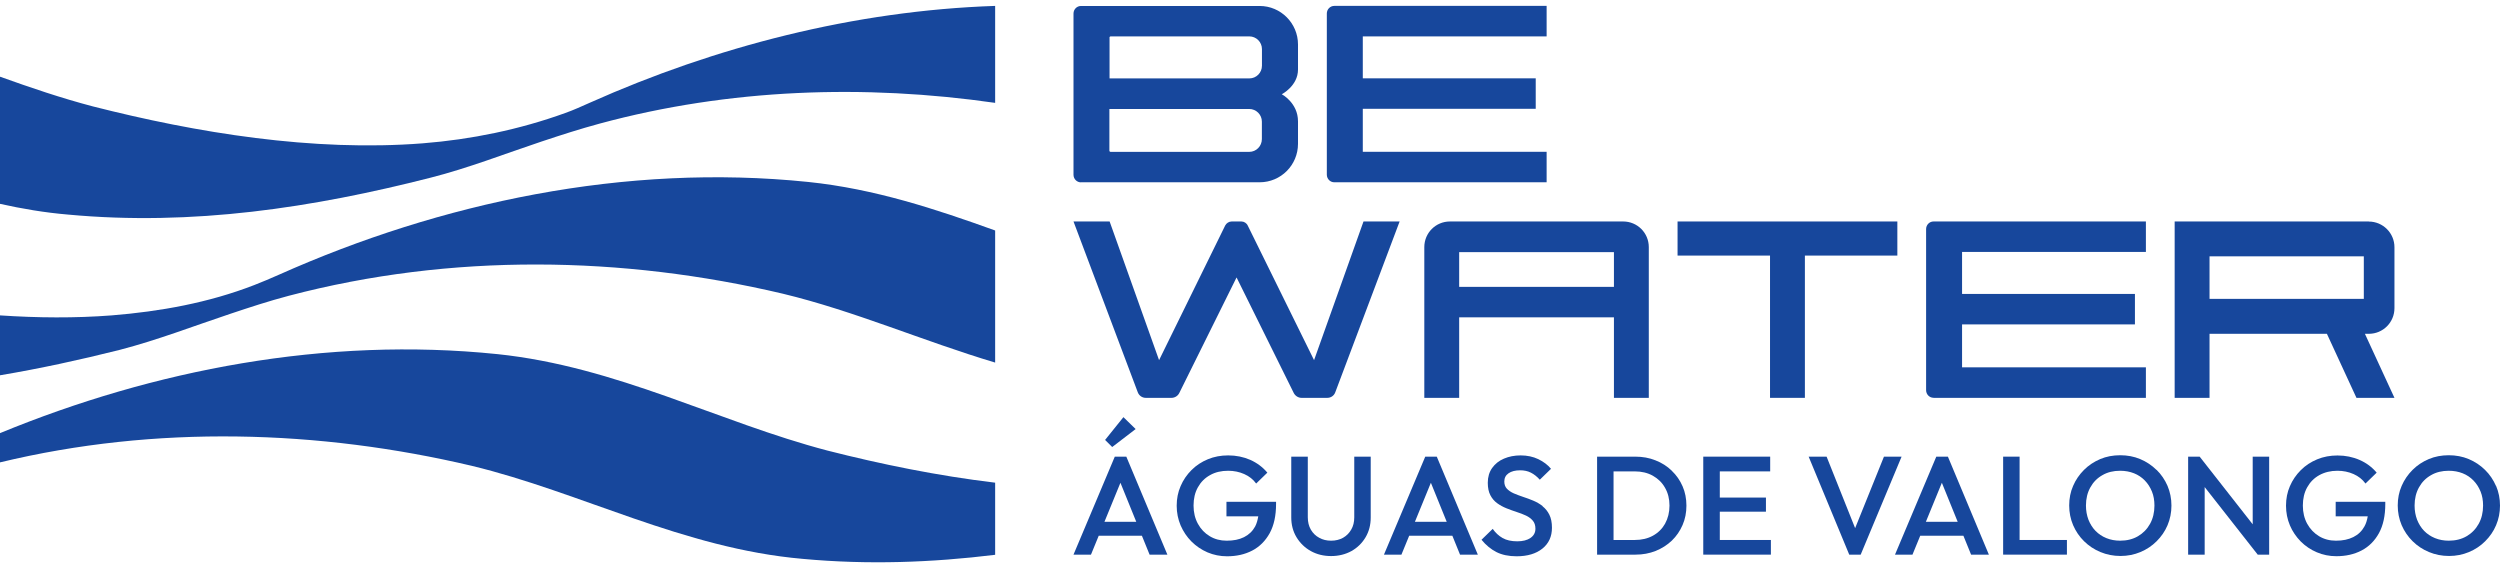 <svg xmlns="http://www.w3.org/2000/svg" width="220" height="50" viewBox="0 0 220 50" fill="none"><path d="M98.102 40.185L94.468 48.808H96.006L96.688 47.146H100.488L101.164 48.808H102.729L99.116 40.185H98.109H98.102ZM97.192 45.918L98.598 42.483L99.991 45.918H97.199H97.192Z" fill="#17479C"></path><path d="M98.861 36.709L97.247 38.716L97.874 39.337L99.936 37.757L98.861 36.709Z" fill="#17479C"></path><path d="M107.928 45.435H110.728C110.672 45.766 110.59 46.07 110.452 46.332C110.224 46.746 109.9 47.056 109.473 47.27C109.045 47.484 108.542 47.581 107.949 47.581C107.39 47.581 106.894 47.45 106.459 47.187C106.018 46.925 105.673 46.56 105.418 46.097C105.163 45.635 105.032 45.097 105.032 44.49C105.032 43.883 105.156 43.345 105.411 42.889C105.666 42.427 106.018 42.069 106.48 41.813C106.935 41.551 107.473 41.427 108.08 41.427C108.583 41.427 109.059 41.524 109.493 41.717C109.928 41.91 110.279 42.186 110.541 42.551L111.527 41.593C111.121 41.11 110.624 40.737 110.024 40.468C109.424 40.206 108.776 40.075 108.08 40.075C107.438 40.075 106.845 40.185 106.294 40.413C105.742 40.641 105.259 40.958 104.853 41.365C104.446 41.772 104.122 42.241 103.894 42.779C103.66 43.31 103.549 43.89 103.549 44.504C103.549 45.118 103.667 45.697 103.894 46.235C104.129 46.773 104.446 47.249 104.846 47.65C105.253 48.056 105.721 48.374 106.259 48.608C106.797 48.836 107.369 48.953 107.976 48.953C108.811 48.953 109.548 48.788 110.197 48.45C110.845 48.112 111.355 47.601 111.734 46.918C112.107 46.235 112.293 45.38 112.293 44.352V44.159H107.928V45.456V45.435Z" fill="#17479C"></path><path d="M119.175 45.532C119.175 45.946 119.085 46.304 118.906 46.608C118.726 46.918 118.492 47.153 118.189 47.325C117.885 47.491 117.54 47.581 117.14 47.581C116.74 47.581 116.403 47.498 116.092 47.325C115.782 47.16 115.534 46.918 115.354 46.608C115.175 46.297 115.086 45.939 115.086 45.518V40.185H113.631V45.532C113.631 46.18 113.782 46.76 114.093 47.277C114.403 47.788 114.817 48.194 115.348 48.491C115.879 48.788 116.478 48.933 117.14 48.933C117.802 48.933 118.409 48.781 118.933 48.491C119.457 48.194 119.864 47.794 120.168 47.284C120.471 46.773 120.623 46.194 120.623 45.545V40.185H119.175V45.532Z" fill="#17479C"></path><path d="M125.422 40.185L121.788 48.808H123.326L124.008 47.146H127.808L128.483 48.808H130.049L126.436 40.185H125.429H125.422ZM124.512 45.918L125.918 42.483L127.311 45.918H124.519H124.512Z" fill="#17479C"></path><path d="M135.744 44.531C135.496 44.338 135.22 44.18 134.924 44.055C134.627 43.931 134.324 43.821 134.028 43.724C133.731 43.628 133.455 43.517 133.207 43.414C132.959 43.303 132.759 43.166 132.607 43.007C132.455 42.848 132.379 42.634 132.379 42.372C132.379 42.062 132.504 41.82 132.752 41.648C133 41.475 133.345 41.386 133.779 41.386C134.131 41.386 134.448 41.455 134.717 41.593C134.993 41.731 135.255 41.938 135.503 42.214L136.489 41.255C136.206 40.91 135.827 40.627 135.372 40.406C134.91 40.185 134.393 40.075 133.814 40.075C133.276 40.075 132.786 40.172 132.352 40.358C131.911 40.544 131.566 40.82 131.311 41.179C131.056 41.537 130.925 41.972 130.925 42.483C130.925 42.924 131 43.29 131.152 43.579C131.304 43.869 131.504 44.104 131.752 44.283C132 44.462 132.276 44.614 132.573 44.731C132.869 44.849 133.172 44.959 133.469 45.056C133.765 45.152 134.041 45.256 134.29 45.373C134.538 45.49 134.738 45.642 134.889 45.821C135.041 46.001 135.117 46.235 135.117 46.525C135.117 46.87 134.972 47.139 134.683 47.339C134.393 47.539 134 47.636 133.517 47.636C132.993 47.636 132.566 47.539 132.228 47.346C131.89 47.153 131.6 46.884 131.359 46.539L130.373 47.498C130.759 47.974 131.2 48.333 131.683 48.581C132.173 48.829 132.766 48.953 133.462 48.953C134.414 48.953 135.172 48.726 135.731 48.277C136.289 47.829 136.572 47.215 136.572 46.442C136.572 45.98 136.496 45.601 136.344 45.297C136.193 44.994 135.993 44.745 135.744 44.552V44.531Z" fill="#17479C"></path><path d="M147.115 41.42C146.708 41.027 146.232 40.723 145.681 40.51C145.136 40.289 144.543 40.185 143.902 40.185H140.544V48.808H143.929C144.564 48.808 145.15 48.698 145.695 48.484C146.239 48.264 146.715 47.96 147.122 47.574C147.529 47.18 147.839 46.725 148.067 46.201C148.294 45.676 148.405 45.111 148.405 44.497C148.405 43.883 148.294 43.31 148.067 42.793C147.839 42.269 147.522 41.813 147.115 41.427V41.42ZM146.536 46.07C146.281 46.525 145.922 46.884 145.46 47.139C144.998 47.394 144.467 47.518 143.86 47.518H141.992V41.482H143.86C144.46 41.482 144.984 41.606 145.446 41.862C145.902 42.117 146.267 42.469 146.522 42.924C146.784 43.379 146.915 43.897 146.915 44.49C146.915 45.083 146.784 45.614 146.529 46.077L146.536 46.07Z" fill="#17479C"></path><path d="M151.342 45.028H155.403V43.786H151.342V41.482H155.776V40.185H151.342H150.887H149.887V48.808H150.887H151.342H155.838V47.518H151.342V45.028Z" fill="#17479C"></path><path d="M165.788 40.185L163.251 46.477L160.741 40.185H159.161L162.733 48.808H163.74L167.34 40.185H165.788Z" fill="#17479C"></path><path d="M170.394 40.185L166.76 48.808H168.298L168.98 47.146H172.78L173.456 48.808H175.021L171.415 40.185H170.408H170.394ZM169.477 45.918L170.884 42.483L172.276 45.918H169.484H169.477Z" fill="#17479C"></path><path d="M177.724 40.185H176.276V48.808H177.269H177.724H181.889V47.518H177.724V40.185Z" fill="#17479C"></path><path d="M189.77 41.351C189.357 40.944 188.881 40.627 188.336 40.399C187.791 40.171 187.205 40.061 186.578 40.061C185.95 40.061 185.357 40.171 184.819 40.399C184.282 40.627 183.799 40.944 183.392 41.351C182.985 41.758 182.661 42.227 182.434 42.758C182.199 43.289 182.089 43.869 182.089 44.483C182.089 45.097 182.206 45.676 182.434 46.215C182.668 46.753 182.985 47.222 183.399 47.629C183.813 48.036 184.289 48.353 184.84 48.581C185.385 48.808 185.978 48.926 186.605 48.926C187.233 48.926 187.812 48.808 188.357 48.581C188.902 48.353 189.377 48.036 189.784 47.629C190.191 47.222 190.515 46.76 190.743 46.221C190.97 45.683 191.087 45.104 191.087 44.49C191.087 43.876 190.97 43.296 190.743 42.758C190.508 42.22 190.191 41.751 189.777 41.344L189.77 41.351ZM189.205 46.097C188.95 46.559 188.591 46.925 188.143 47.187C187.695 47.449 187.171 47.58 186.571 47.58C186.137 47.58 185.73 47.505 185.357 47.353C184.985 47.201 184.668 46.987 184.406 46.718C184.144 46.449 183.937 46.118 183.785 45.739C183.64 45.359 183.564 44.938 183.564 44.49C183.564 43.883 183.695 43.345 183.951 42.889C184.206 42.427 184.557 42.069 185.013 41.813C185.461 41.551 185.985 41.427 186.571 41.427C187.019 41.427 187.426 41.503 187.791 41.648C188.157 41.793 188.474 42.006 188.743 42.282C189.012 42.558 189.219 42.883 189.37 43.255C189.522 43.628 189.591 44.041 189.591 44.49C189.591 45.097 189.46 45.635 189.205 46.097Z" fill="#17479C"></path><path d="M198.238 46.139L193.57 40.185H192.556V48.808H194.011V42.862L198.679 48.808H199.686V40.185H198.238V46.139Z" fill="#17479C"></path><path d="M205.547 45.435H208.361C208.305 45.766 208.216 46.07 208.071 46.325C207.843 46.739 207.519 47.049 207.092 47.263C206.664 47.477 206.161 47.581 205.568 47.581C205.009 47.581 204.513 47.449 204.079 47.187C203.644 46.925 203.292 46.559 203.037 46.097C202.782 45.635 202.651 45.097 202.651 44.49C202.651 43.883 202.775 43.345 203.03 42.889C203.286 42.427 203.637 42.069 204.099 41.813C204.561 41.558 205.092 41.427 205.699 41.427C206.202 41.427 206.678 41.524 207.113 41.717C207.547 41.91 207.899 42.186 208.161 42.551L209.147 41.593C208.74 41.11 208.243 40.737 207.643 40.475C207.044 40.213 206.395 40.082 205.699 40.082C205.058 40.082 204.465 40.192 203.913 40.42C203.361 40.648 202.879 40.965 202.472 41.372C202.065 41.779 201.741 42.248 201.513 42.779C201.279 43.31 201.169 43.89 201.169 44.504C201.169 45.118 201.286 45.697 201.513 46.235C201.741 46.773 202.065 47.242 202.465 47.65C202.872 48.056 203.341 48.374 203.879 48.601C204.416 48.829 204.989 48.946 205.596 48.946C206.43 48.946 207.168 48.781 207.816 48.443C208.464 48.105 208.974 47.594 209.347 46.918C209.719 46.242 209.905 45.38 209.905 44.359V44.159H205.54V45.456L205.547 45.435Z" fill="#17479C"></path><path d="M219.648 42.765C219.414 42.227 219.097 41.758 218.683 41.351C218.269 40.944 217.793 40.627 217.249 40.399C216.704 40.171 216.118 40.061 215.49 40.061C214.863 40.061 214.27 40.171 213.732 40.399C213.194 40.627 212.711 40.944 212.305 41.351C211.898 41.758 211.574 42.227 211.346 42.758C211.112 43.289 211.001 43.869 211.001 44.483C211.001 45.097 211.119 45.676 211.346 46.215C211.581 46.753 211.898 47.222 212.312 47.629C212.725 48.036 213.201 48.353 213.753 48.581C214.297 48.808 214.89 48.926 215.518 48.926C216.145 48.926 216.725 48.808 217.269 48.581C217.814 48.353 218.29 48.036 218.697 47.629C219.104 47.222 219.428 46.76 219.655 46.221C219.883 45.683 220 45.104 220 44.49C220 43.876 219.883 43.296 219.655 42.758L219.648 42.765ZM218.124 46.097C217.869 46.559 217.511 46.925 217.063 47.187C216.614 47.449 216.09 47.58 215.49 47.58C215.056 47.58 214.649 47.505 214.277 47.353C213.904 47.201 213.587 46.987 213.325 46.718C213.063 46.449 212.856 46.118 212.705 45.739C212.56 45.359 212.484 44.938 212.484 44.49C212.484 43.883 212.615 43.345 212.87 42.889C213.125 42.427 213.477 42.069 213.932 41.813C214.38 41.551 214.904 41.427 215.49 41.427C215.939 41.427 216.345 41.503 216.711 41.648C217.076 41.793 217.394 42.006 217.662 42.282C217.931 42.558 218.138 42.883 218.29 43.255C218.442 43.628 218.511 44.041 218.511 44.49C218.511 45.097 218.38 45.635 218.124 46.097Z" fill="#17479C"></path><path d="M170.152 35.011H188.839V32.328H172.662V28.547H187.874V25.864H172.662V22.173H188.839V19.49H170.152C169.787 19.49 169.497 19.793 169.497 20.159V34.335C169.497 34.701 169.787 35.005 170.152 35.005V35.011Z" fill="#17479C"></path><path d="M166.967 19.49H147.625V22.491H155.762V35.011H156.162H158.361H158.83V22.491H166.967V19.49Z" fill="#17479C"></path><path d="M208.457 19.49H191.37V35.011H194.439V29.375H204.768L207.368 35.011H210.712L208.112 29.375H208.457C209.705 29.375 210.712 28.368 210.712 27.119V21.753C210.712 20.511 209.698 19.497 208.457 19.497V19.49ZM208.016 26.299H194.439V22.56H208.016V26.299Z" fill="#17479C"></path><path d="M125.339 21.746V35.011H128.407V27.927H142.026V35.011H145.094V21.746C145.094 20.497 144.088 19.49 142.839 19.49H127.594C126.345 19.49 125.339 20.497 125.339 21.746ZM128.407 22.187H142.026V25.243H128.407V22.187Z" fill="#17479C"></path><path d="M103.777 34.584L108.817 24.415L113.851 34.584C113.982 34.839 114.251 35.011 114.534 35.011H116.802C117.12 35.011 117.402 34.818 117.506 34.515L123.167 19.49H119.988L115.637 31.693L109.804 19.855C109.707 19.635 109.473 19.49 109.245 19.49H108.39C108.149 19.49 107.928 19.635 107.818 19.842L101.998 31.693L97.647 19.49H94.468L100.122 34.515C100.233 34.818 100.515 35.011 100.826 35.011H103.094C103.384 35.011 103.653 34.839 103.777 34.584Z" fill="#17479C"></path><path d="M95.123 16.04H110.852C112.713 16.04 114.224 14.53 114.224 12.653V10.68C114.224 9.045 112.796 8.293 112.796 8.293C112.796 8.293 114.224 7.562 114.224 6.12V3.913C114.224 2.05 112.713 0.526 110.852 0.526H95.123C94.758 0.526 94.468 0.829 94.468 1.195V15.378C94.468 15.744 94.758 16.047 95.123 16.047V16.04ZM97.633 3.313C97.633 3.251 97.681 3.202 97.743 3.202H109.941C110.548 3.202 111.052 3.699 111.052 4.32V5.782C111.052 6.403 110.555 6.9 109.941 6.9H97.64V3.306L97.633 3.313ZM97.633 9.59H109.935C110.541 9.59 111.045 10.087 111.045 10.701V12.239C111.045 12.86 110.548 13.364 109.935 13.364H97.737C97.674 13.364 97.626 13.316 97.626 13.253V9.597L97.633 9.59Z" fill="#17479C"></path><path d="M117.416 16.041H136.103V13.357H119.926V9.577H135.144V6.893H119.926V3.202H136.103V0.519H117.416C117.051 0.519 116.761 0.822 116.761 1.188V15.371C116.761 15.737 117.051 16.041 117.416 16.041Z" fill="#17479C"></path><path d="M49.751 9.942C45.703 11.405 41.476 12.274 37.208 12.612C27.541 13.371 17.273 11.681 8.171 9.363C5.413 8.638 2.71 7.721 0 6.748V17.938C1.945 18.372 3.937 18.71 5.985 18.883C16.935 19.904 27.554 18.276 37.904 15.633C41.256 14.778 44.428 13.529 47.641 12.46C49.351 11.888 51.047 11.343 52.785 10.873C64.19 7.79 76.091 7.404 87.573 9.052V0.519C75.147 0.94 62.928 4.12 51.923 9.032C51.206 9.349 50.489 9.68 49.751 9.942Z" fill="#17479C"></path><path d="M24.548 24.174C23.831 24.491 23.093 24.808 22.376 25.084C18.363 26.643 14.101 27.409 9.833 27.754C6.599 28.003 3.296 27.975 0 27.754V33.025C3.537 32.431 7.047 31.666 10.529 30.79C13.881 29.92 17.052 28.686 20.266 27.616C21.976 27.044 23.658 26.492 25.41 26.029C39.745 22.256 54.812 22.525 68.879 25.843C75.181 27.361 81.208 30.003 87.573 31.907V20.283C82.325 18.393 76.974 16.62 71.134 16.013C55.019 14.35 38.78 17.827 24.548 24.174Z" fill="#17479C"></path><path d="M43.759 31.162C28.699 29.61 13.529 32.542 0 38.116V40.689C13.729 37.378 28.085 37.826 41.511 40.992C51.137 43.317 60.115 48.264 70.644 49.181C76.374 49.712 82.015 49.505 87.573 48.822V42.476C82.511 41.869 77.519 40.848 72.83 39.654C63.231 37.143 54.288 32.259 43.766 31.162H43.759Z" fill="#17479C"></path></svg>